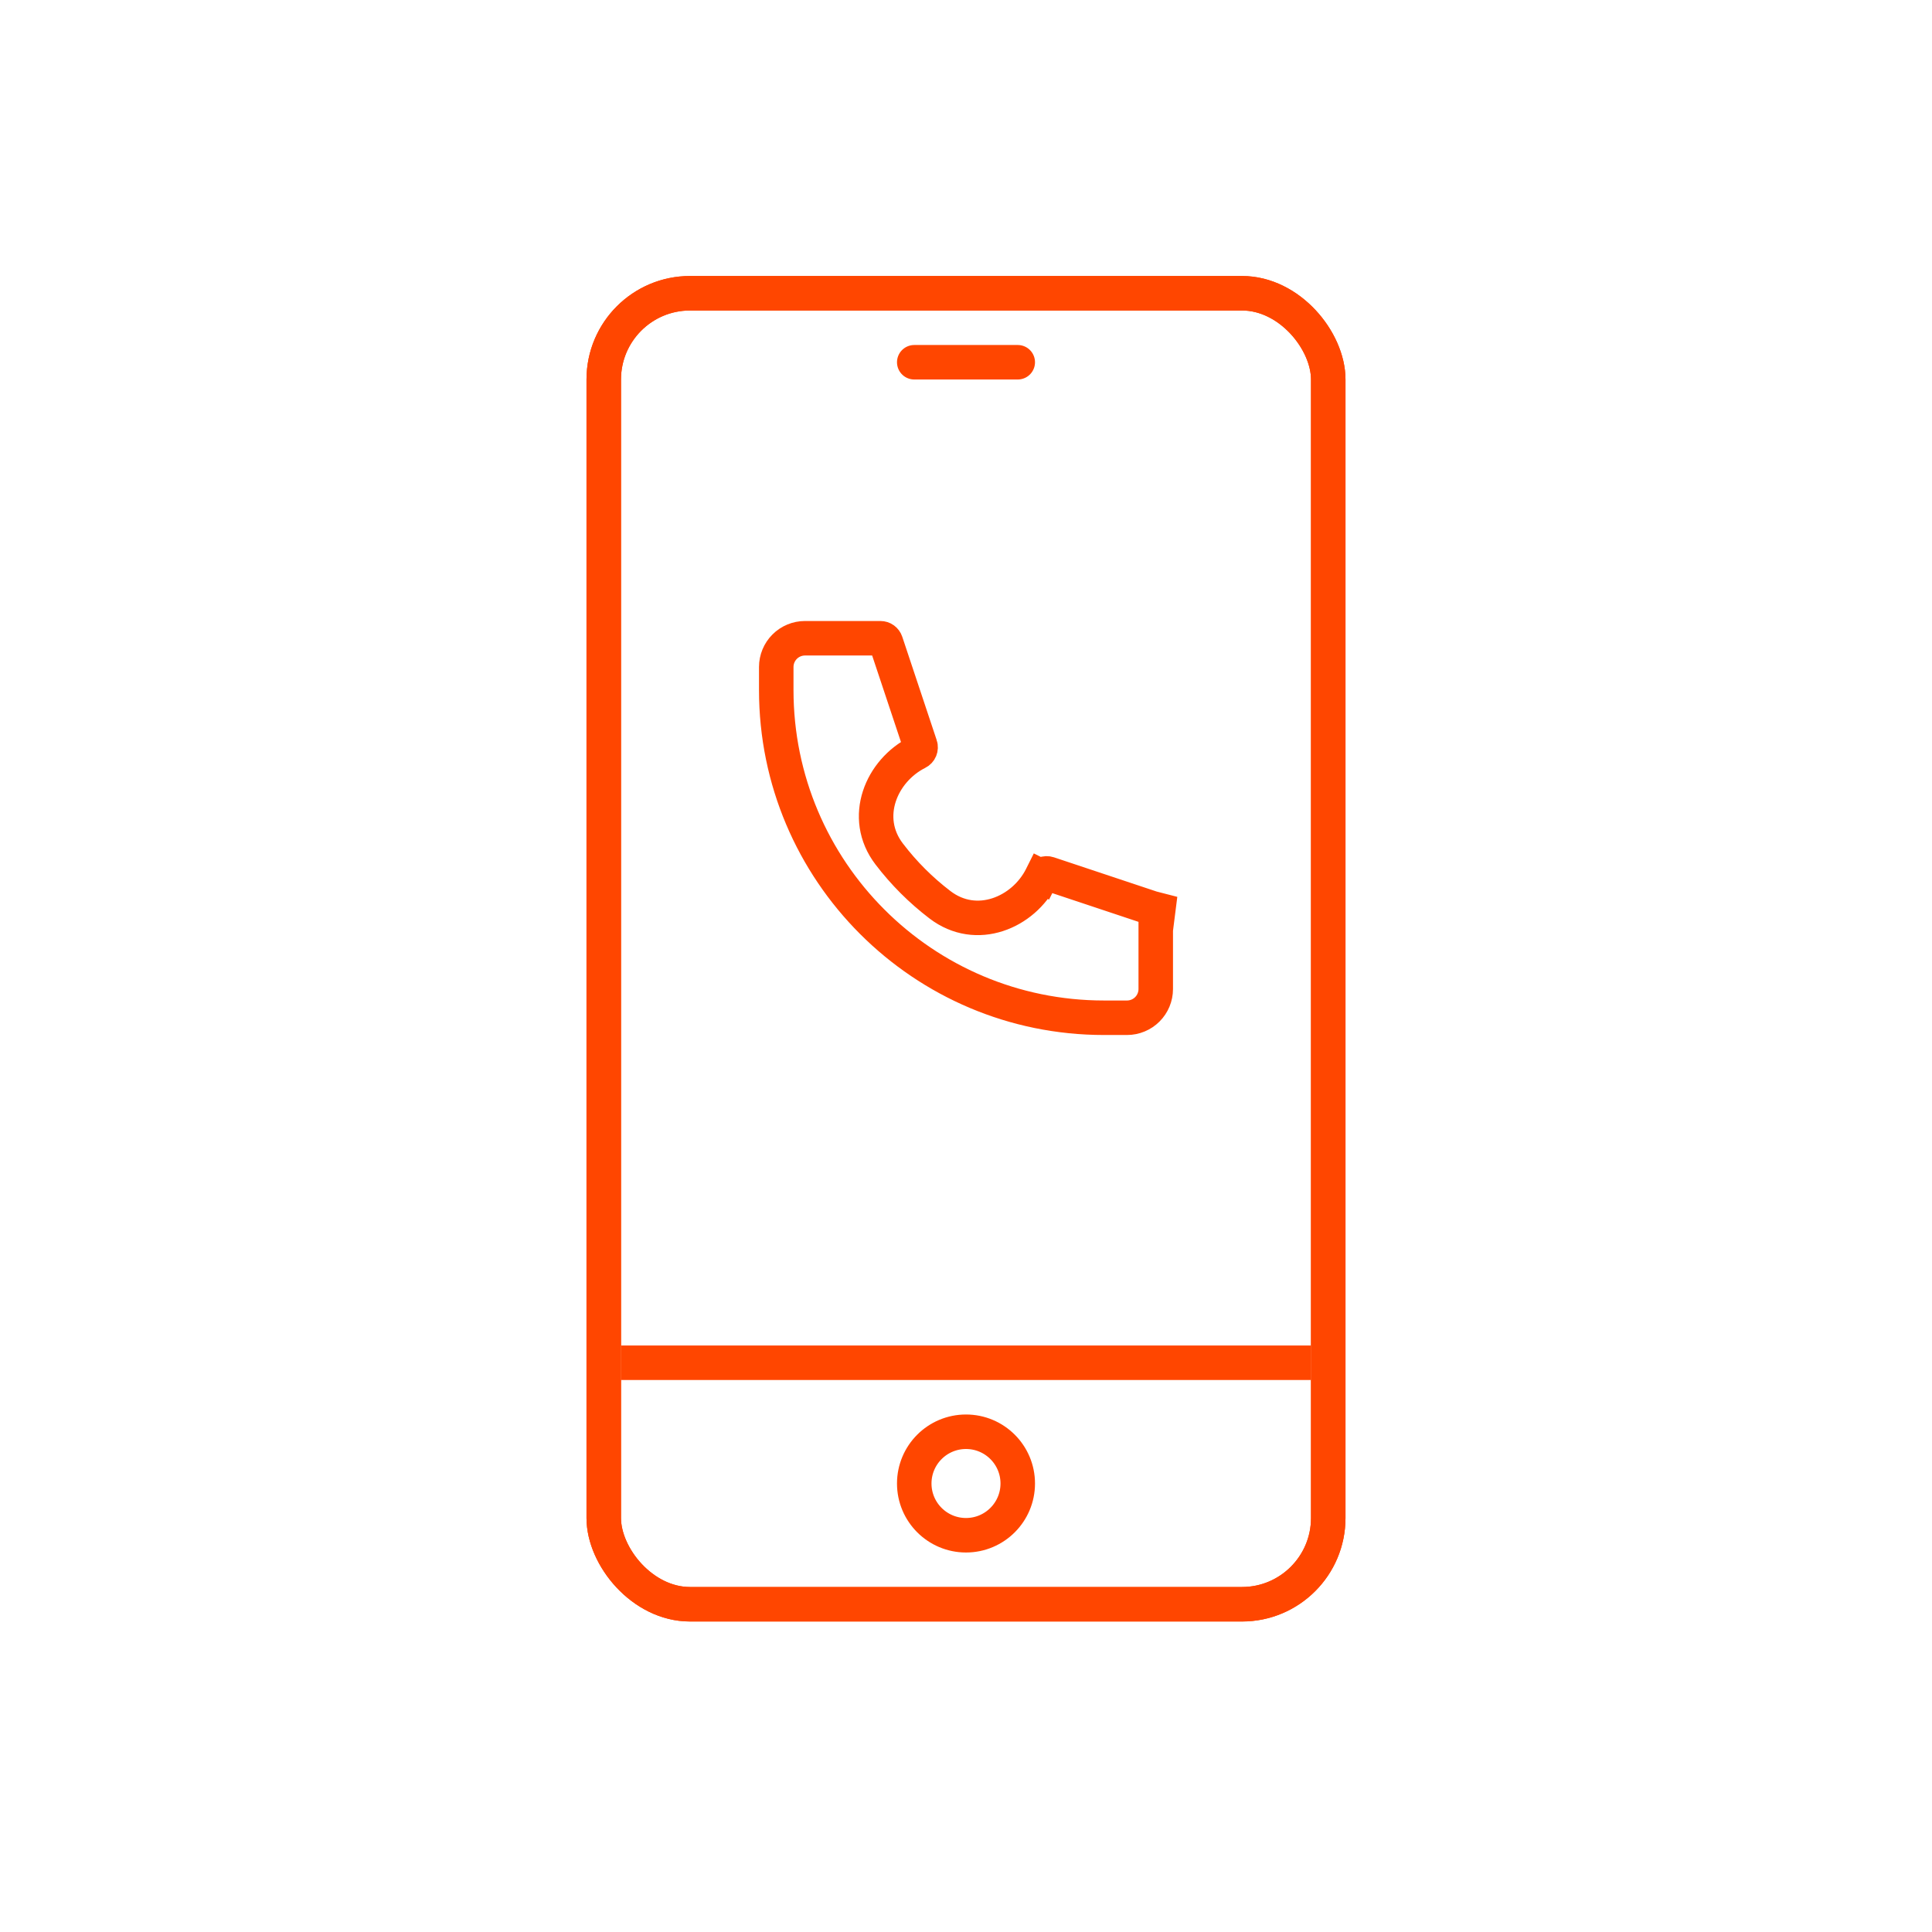 <svg width="56" height="56" viewBox="0 0 56 56" fill="none" xmlns="http://www.w3.org/2000/svg">
<rect x="17.5" y="8.5" width="21" height="38" rx="2.5" stroke="#FF4600"/>
<rect x="17.5" y="8.5" width="21" height="38" rx="2.5" stroke="#FF4600"/>
<path d="M33.386 26.322L33.386 26.322L30.391 25.324C30.353 25.311 30.311 25.313 30.274 25.328C30.238 25.343 30.207 25.372 30.189 25.407L29.742 25.184L30.189 25.408C29.666 26.453 28.303 27.035 27.244 26.224C26.691 25.802 26.197 25.308 25.775 24.755C24.965 23.696 25.548 22.334 26.593 21.811L26.593 21.811C26.628 21.794 26.657 21.763 26.672 21.726C26.687 21.689 26.689 21.648 26.676 21.61C26.676 21.61 26.676 21.61 26.676 21.61L25.678 18.614C25.678 18.614 25.678 18.614 25.678 18.614C25.667 18.581 25.645 18.552 25.617 18.531C25.589 18.511 25.555 18.5 25.52 18.5L25.519 18.5L23.333 18.5C23.112 18.5 22.9 18.588 22.744 18.744C22.588 18.9 22.5 19.112 22.5 19.333V20C22.5 25.247 26.753 29.5 32 29.5H32.667C32.888 29.5 33.1 29.412 33.256 29.256C33.412 29.1 33.5 28.888 33.5 28.667L33.5 26.48L33.5 26.48M33.386 26.322L34 26.48H33.5M33.386 26.322C33.419 26.333 33.448 26.355 33.468 26.383C33.489 26.411 33.5 26.445 33.5 26.48M33.386 26.322L33.5 26.48" stroke="#FF4600"/>
<line x1="18" y1="39.5" x2="38" y2="39.5" stroke="#FF4600"/>
<line x1="26.5" y1="10.5" x2="29.5" y2="10.5" stroke="#FF4600" stroke-linecap="round"/>
<circle cx="28" cy="43" r="1.5" stroke="#FF4600"/>
</svg>
